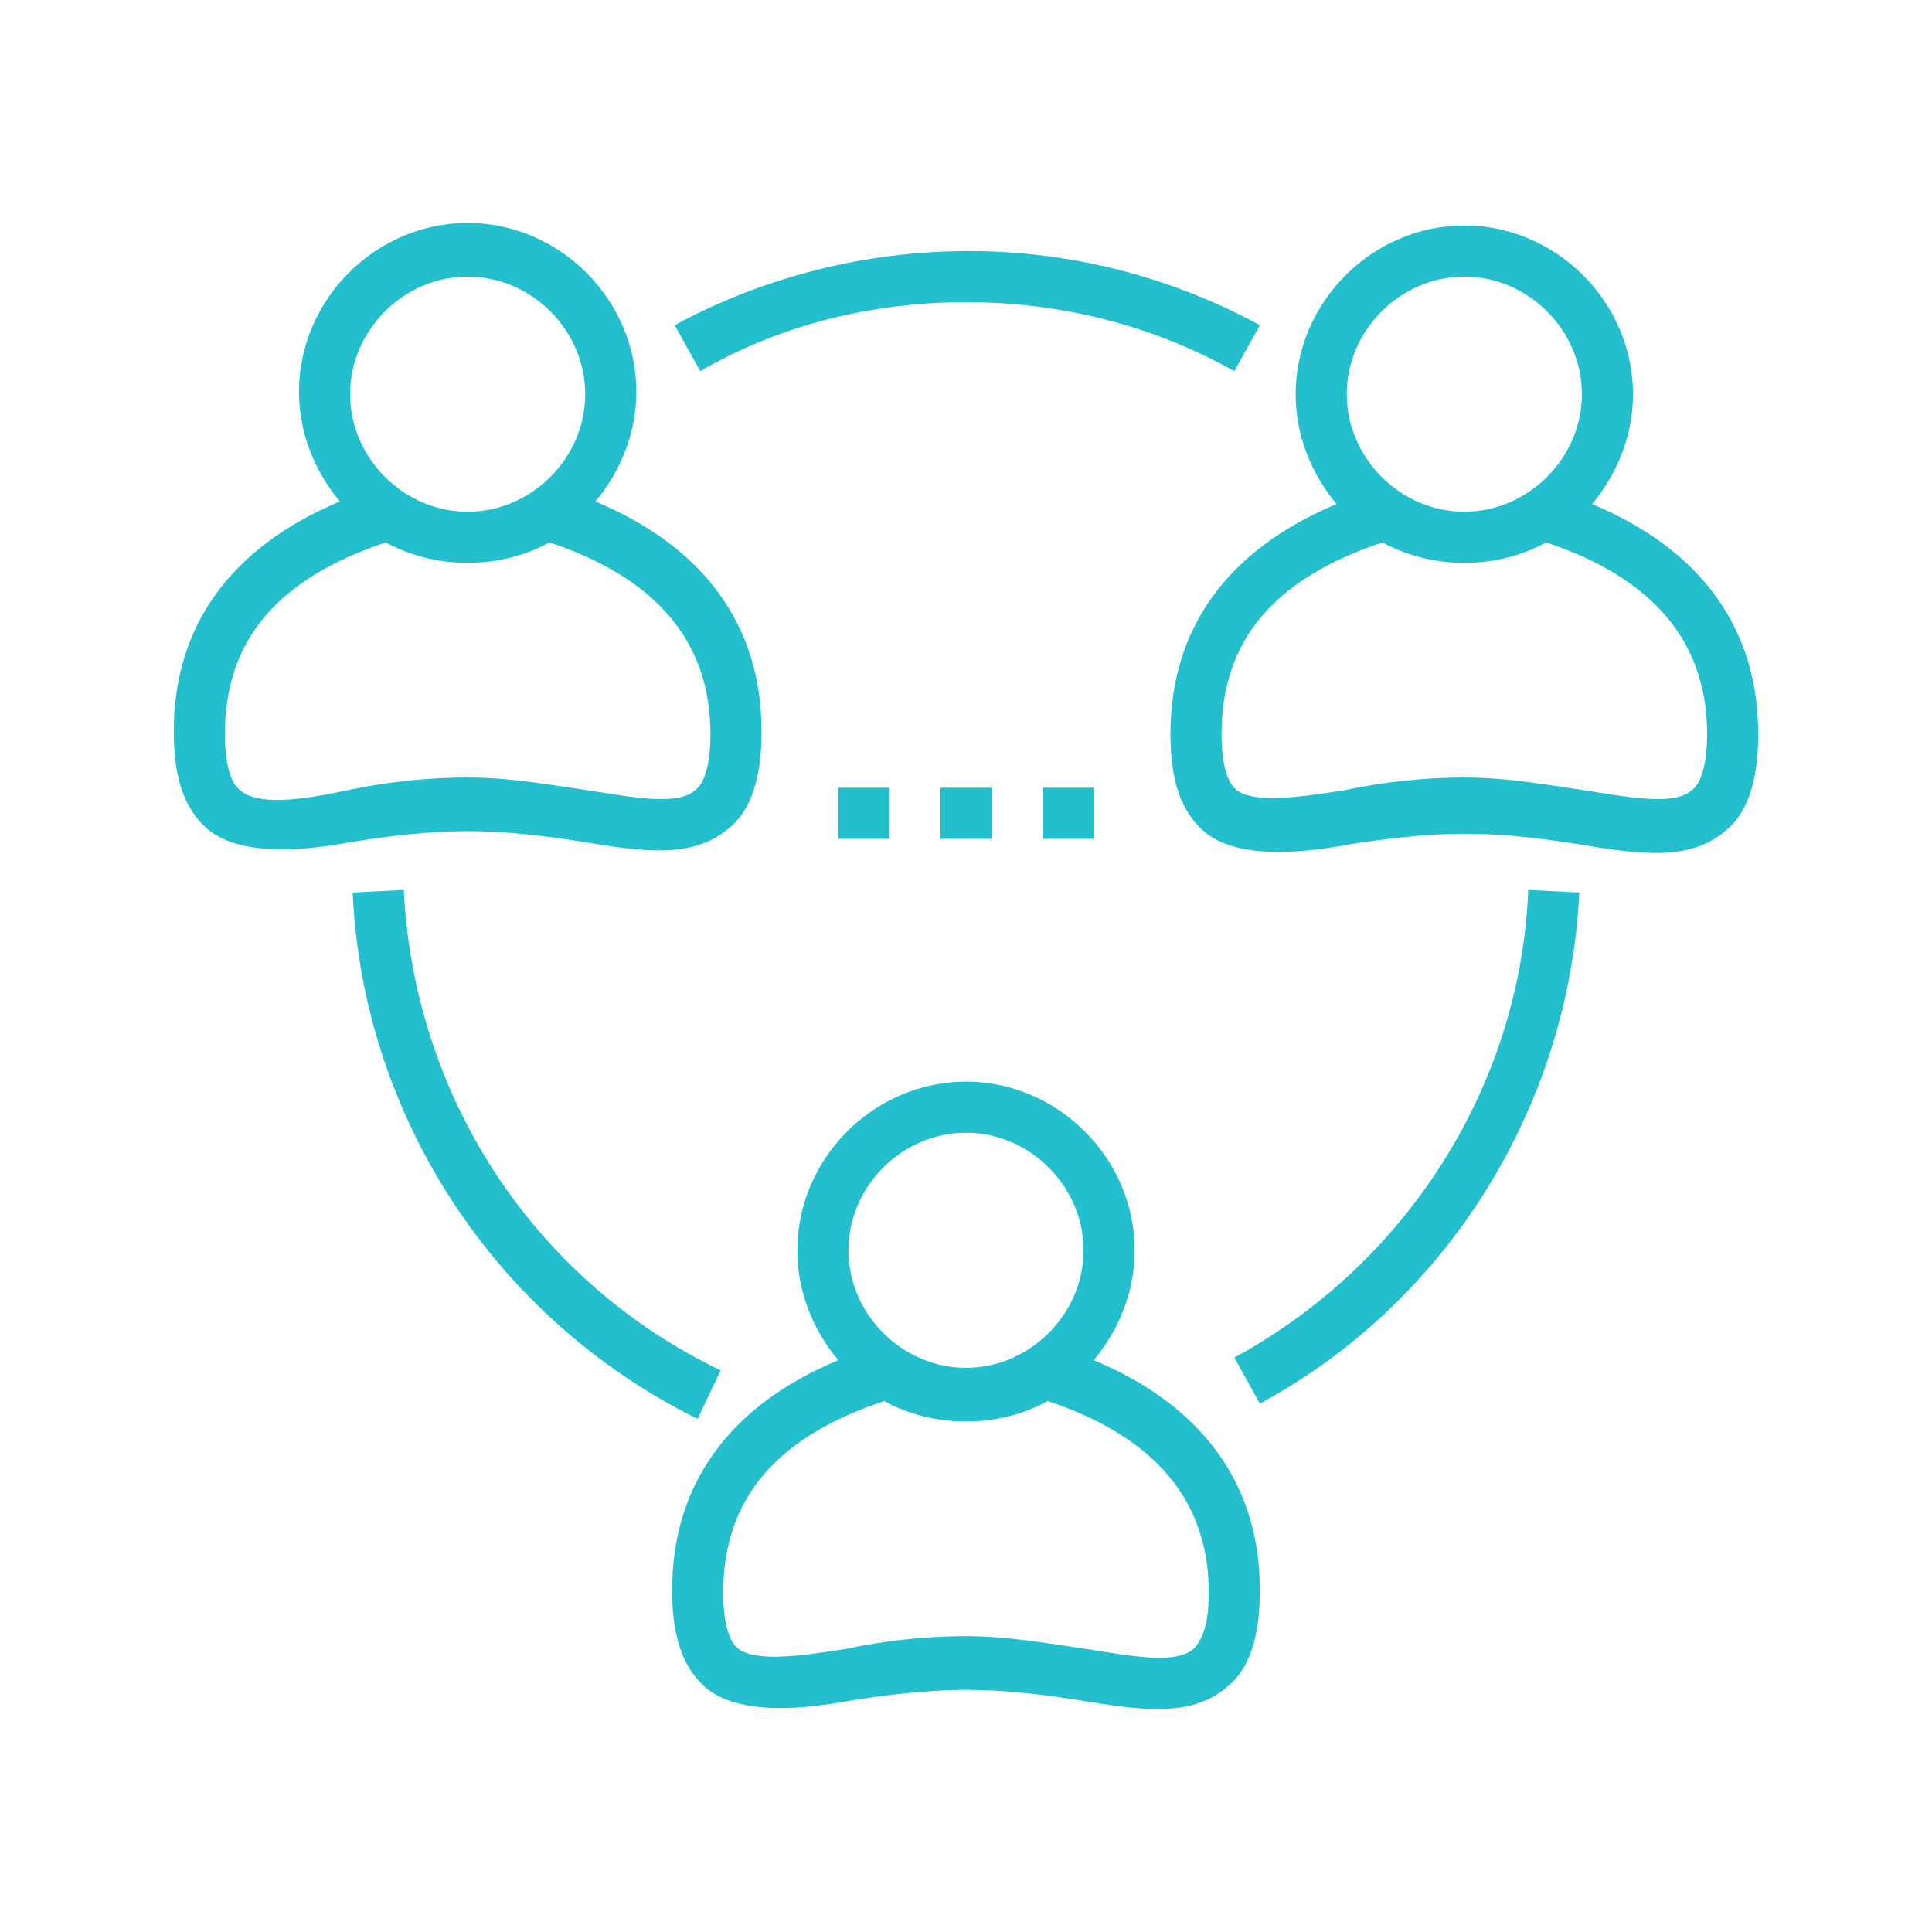 <?xml version="1.0" encoding="UTF-8"?><svg id="Layer_1" xmlns="http://www.w3.org/2000/svg" viewBox="0 0 360 360"><defs><style>.cls-1{fill:#23bfcd;}</style></defs><path class="cls-1" d="M87.143,154.875c7.619,0,14.762,.952,20.952,1.905,11.429,1.905,20.952,3.333,27.619-2.381,4.286-3.333,6.19-9.524,6.19-18.095,0-19.524-10.476-34.286-30.952-42.857,4.762-5.714,7.619-12.857,7.619-20.476,0-17.143-14.286-31.429-31.429-31.429s-31.429,14.286-31.429,31.429c0,7.619,2.857,14.762,7.619,20.476-20.476,8.571-30.952,23.333-30.952,42.857,0,8.571,1.905,14.286,6.19,18.095,7.143,6.19,22.381,3.333,27.619,2.381,6.19-.952,13.333-1.905,20.952-1.905Zm0-103.333c11.905,0,21.905,10,21.905,21.905s-10,21.905-21.905,21.905-21.905-10-21.905-21.905,10-21.905,21.905-21.905Zm-42.381,95.714c-1.905-1.429-2.857-5.238-2.857-10.476,0-17.619,10-29.048,30-35.714,4.286,2.381,9.524,3.81,15.238,3.81s10.952-1.429,15.238-3.81c20,6.667,30,18.571,30,35.714,0,5.238-.952,9.048-2.857,10.476-3.333,2.857-10.952,1.429-20,0-6.667-.952-14.286-2.381-22.381-2.381s-15.714,.952-22.381,2.381c-9.048,1.905-16.667,2.857-20,0Z"/><path class="cls-1" d="M296.667,93.923c4.762-5.714,7.619-12.857,7.619-20.476,0-17.143-14.286-31.429-31.429-31.429s-31.429,14.286-31.429,31.429c0,7.619,2.857,14.762,7.619,20.476-20.476,8.571-30.952,23.333-30.952,42.857,0,8.571,1.905,14.286,6.19,18.095,7.143,6.19,22.381,3.333,27.619,2.381,6.19-.952,13.81-1.905,20.952-1.905,7.619,0,14.762,.952,20.952,1.905,11.429,1.905,20.952,3.333,27.619-2.381,4.286-3.333,6.19-9.524,6.19-18.095,0-19.524-10.476-34.286-30.952-42.857Zm-23.81-42.381c11.905,0,21.905,10,21.905,21.905s-10,21.905-21.905,21.905-21.905-10-21.905-21.905,10-21.905,21.905-21.905Zm42.381,95.714c-3.333,2.857-10.952,1.429-20,0-6.667-.952-14.286-2.381-22.381-2.381s-15.714,.952-22.381,2.381c-9.048,1.429-16.667,2.381-20,0-1.905-1.429-2.857-5.238-2.857-10.476,0-17.619,10-29.048,30-35.714,4.286,2.381,9.524,3.81,15.238,3.81s10.952-1.429,15.238-3.81c20,6.667,30,18.571,30,35.714,0,5.238-.952,9.048-2.857,10.476Z"/><path class="cls-1" d="M203.81,253.447c4.762-5.714,7.619-12.857,7.619-20.476,0-17.143-14.286-31.429-31.429-31.429s-31.429,14.286-31.429,31.429c0,7.619,2.857,14.762,7.619,20.476-20.476,8.571-30.952,23.333-30.952,42.857,0,8.571,1.905,14.286,6.19,18.095,7.143,6.19,22.381,3.333,27.619,2.381,6.19-.952,13.81-1.905,20.952-1.905,7.619,0,14.762,.952,20.952,1.905,11.429,1.905,20.952,3.333,27.619-2.381,4.286-3.333,6.19-9.524,6.19-18.095,0-19.524-10.476-34.286-30.952-42.857Zm-23.81-42.381c11.905,0,21.905,10,21.905,21.905s-10,21.905-21.905,21.905-21.905-10-21.905-21.905c0-11.905,10-21.905,21.905-21.905Zm42.381,96.19c-3.333,2.857-10.952,1.429-20,0-6.667-.952-14.286-2.381-22.381-2.381s-15.714,.952-22.381,2.381c-9.048,1.429-16.667,2.381-20,0-1.905-1.429-2.857-5.238-2.857-10.476,0-17.619,10-29.048,30-35.714,4.286,2.381,9.524,3.81,15.238,3.81s10.952-1.429,15.238-3.81c20,6.667,30,18.571,30,35.714,0,5.238-.952,8.571-2.857,10.476Z"/><path class="cls-1" d="M230,252.97l4.762,8.571c35.238-19.048,57.619-55.714,59.524-95.238l-9.524-.476c-1.429,36.19-22.381,69.524-54.762,87.143Z"/><path class="cls-1" d="M180,56.304c17.619,0,34.762,4.286,50,12.857l4.762-8.571c-16.667-9.048-35.238-13.81-54.286-13.81s-38.095,4.762-54.762,13.81l4.762,8.571c14.762-8.571,31.905-12.857,49.524-12.857Z"/><path class="cls-1" d="M134.286,255.351c-34.762-16.667-57.143-50.952-59.048-89.524l-9.524,.476c1.905,41.905,26.667,79.524,64.286,98.095l4.286-9.048Z"/><rect class="cls-1" x="175.238" y="146.78" width="9.524" height="9.524"/><rect class="cls-1" x="194.286" y="146.78" width="9.524" height="9.524"/><rect class="cls-1" x="156.19" y="146.78" width="9.524" height="9.524"/></svg>